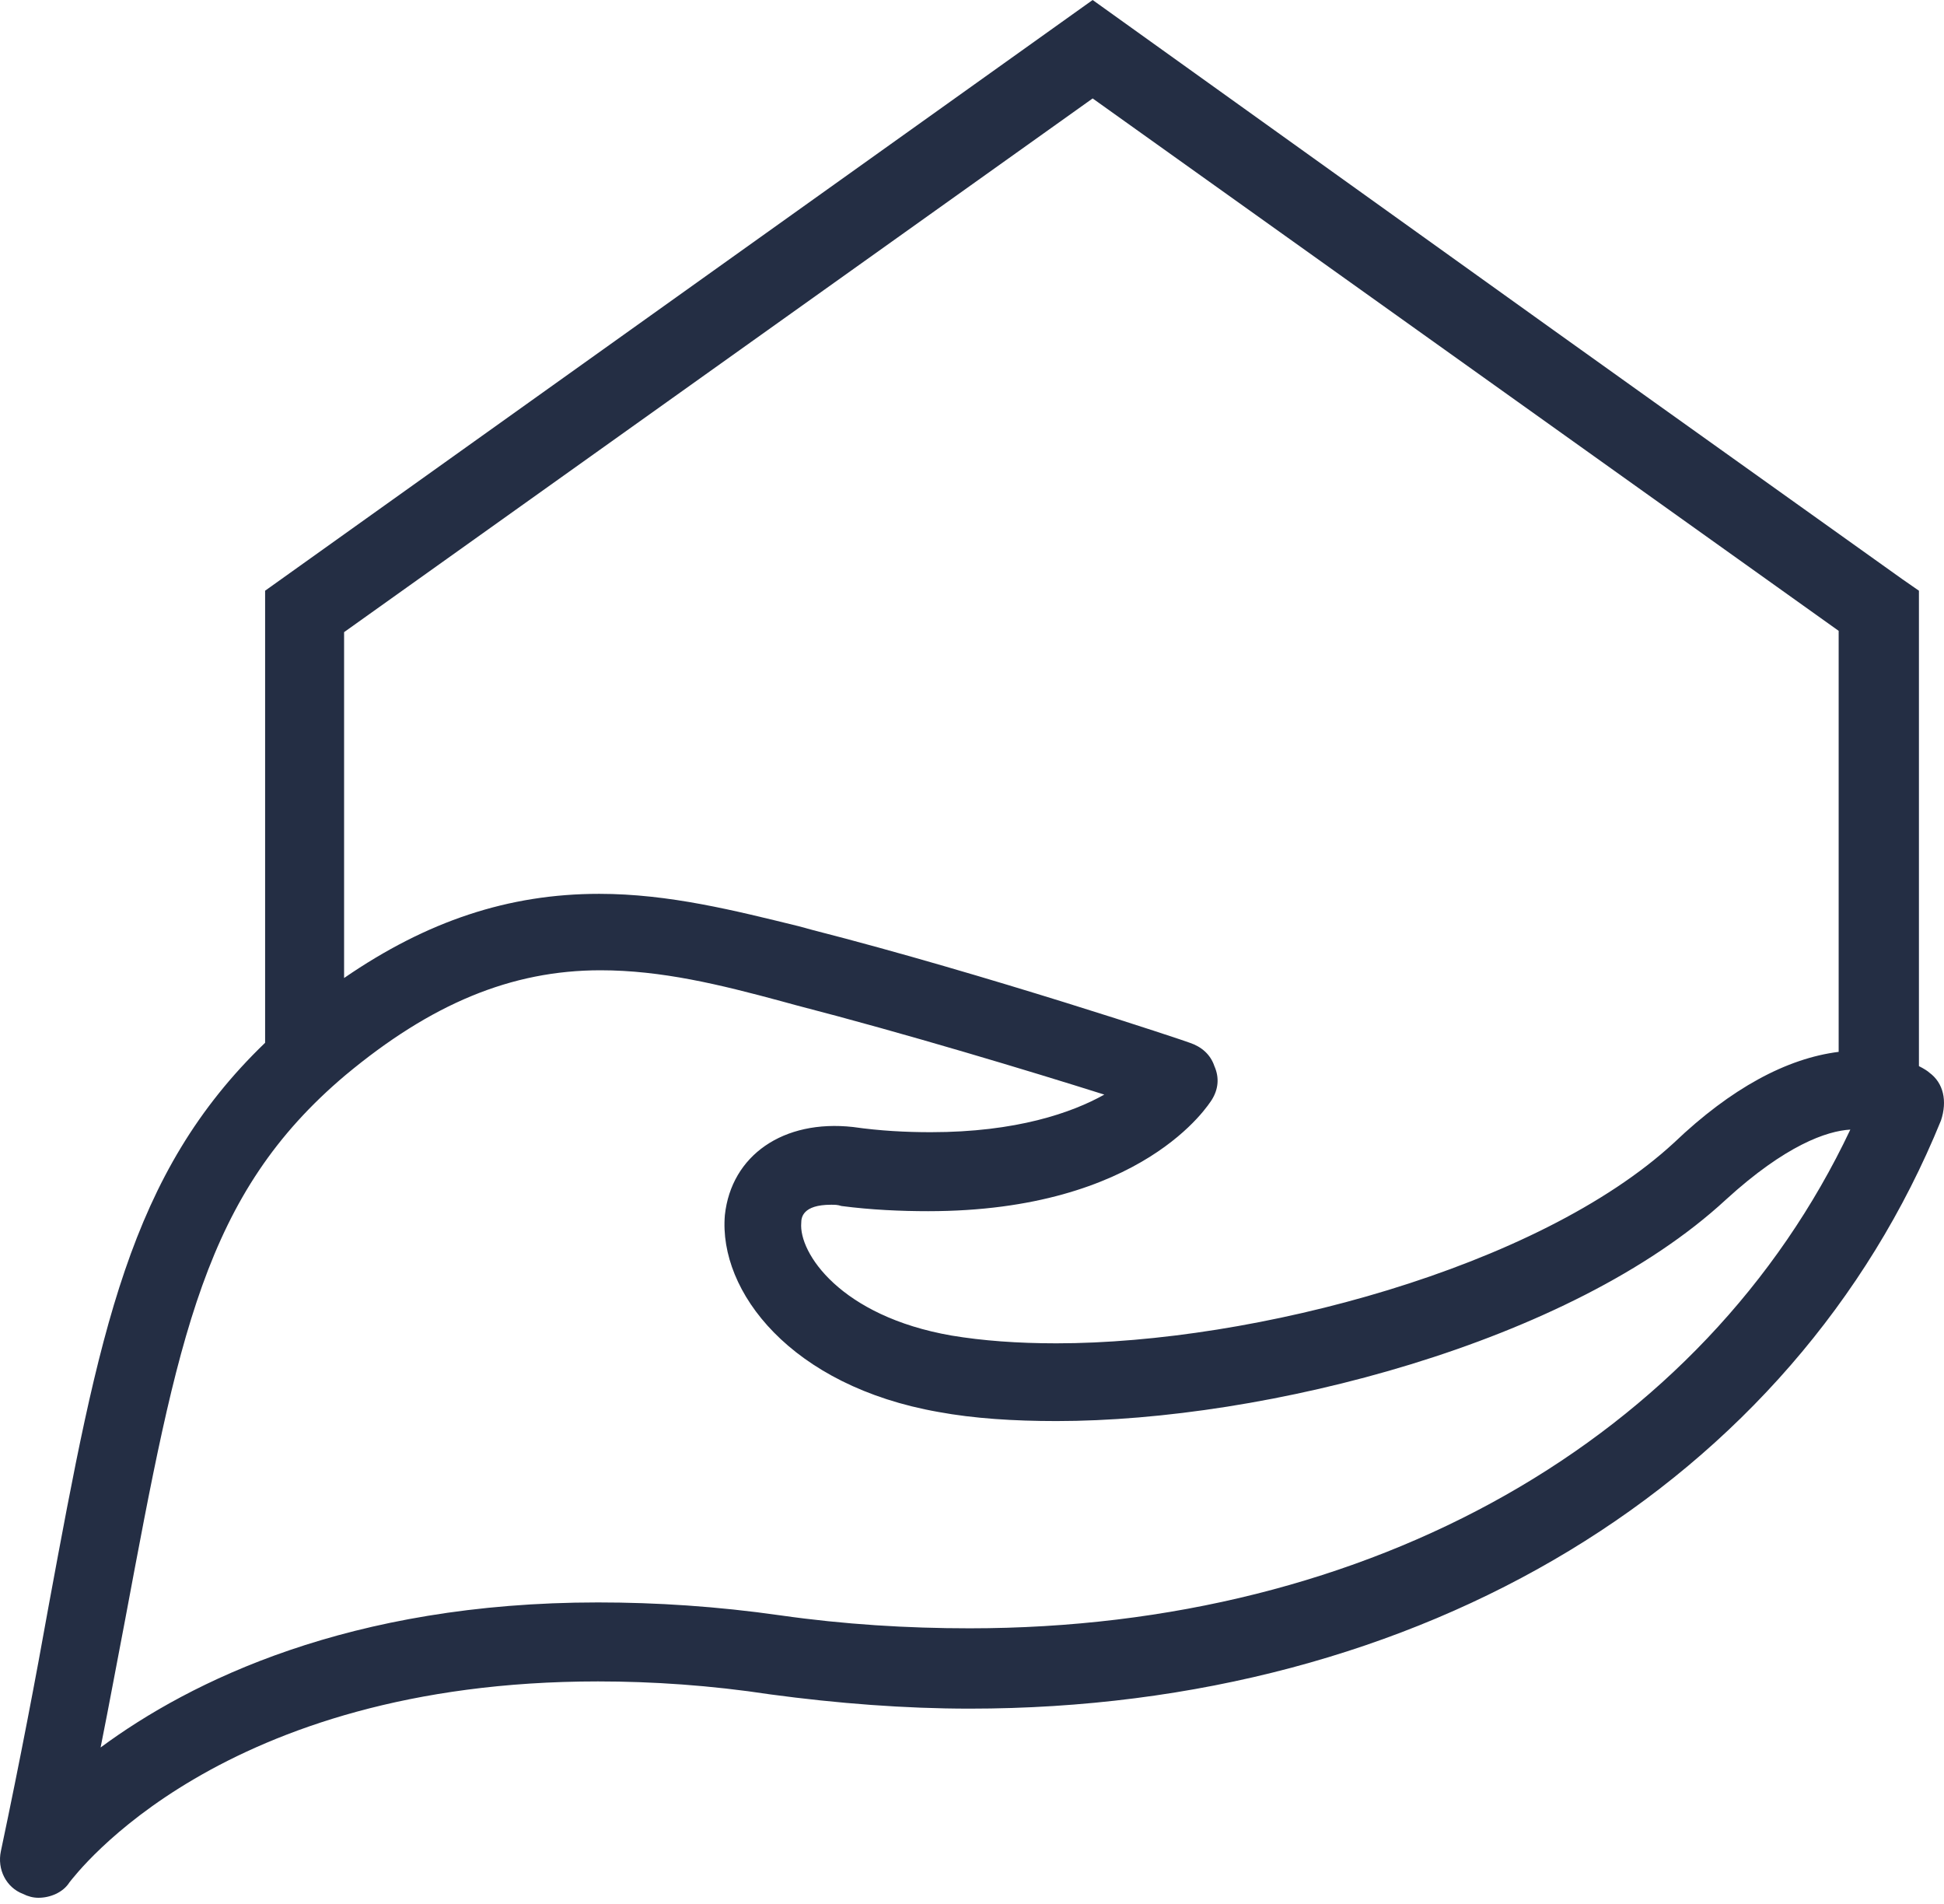 <?xml version="1.0" encoding="UTF-8"?>
<svg width="48px" height="47px" viewBox="0 0 48 47" version="1.1" xmlns="http://www.w3.org/2000/svg" xmlns:xlink="http://www.w3.org/1999/xlink">
    <title>i1</title>
    <g id="Page-1" stroke="none" stroke-width="1" fill="none" fill-rule="evenodd">
        <g id="i1" fill="#242E44" fill-rule="nonzero">
            <path d="M47.637,26.478 C47.605,26.446 47.509,26.382 47.381,26.318 L47.381,14.582 L46.966,14.294 L40.826,9.913 L38.364,8.154 L26.979,0 L6.546,14.582 L6.546,25.742 C3.188,28.972 2.452,32.873 1.205,39.621 C0.885,41.411 0.502,43.426 0.022,45.697 C-0.074,46.144 0.15,46.592 0.566,46.752 C0.694,46.816 0.821,46.848 0.949,46.848 C1.237,46.848 1.557,46.72 1.717,46.464 C1.877,46.272 5.426,41.507 14.764,41.507 C16.107,41.507 17.546,41.603 19.017,41.827 C20.68,42.051 22.343,42.179 23.942,42.179 C35.102,42.179 44.28,36.615 47.925,27.661 C48.085,27.181 47.989,26.734 47.637,26.478 Z M26.979,2.43 L45.399,15.573 L45.399,25.966 C44.12,26.126 42.745,26.862 41.338,28.205 C37.98,31.306 30.945,33.161 26.084,33.161 C25.125,33.161 24.261,33.097 23.494,32.969 C20.744,32.49 19.72,30.923 19.784,30.187 C19.784,30.059 19.816,29.74 20.52,29.74 C20.616,29.74 20.68,29.74 20.776,29.771 C21.511,29.867 22.247,29.899 22.918,29.899 C22.918,29.899 22.918,29.899 22.918,29.899 C28.227,29.899 29.857,27.245 29.921,27.149 C30.081,26.893 30.113,26.606 29.985,26.318 C29.889,26.03 29.666,25.838 29.378,25.742 C29.314,25.71 24.325,24.047 20.072,22.96 L19.72,22.864 C18.154,22.481 16.523,22.065 14.796,22.065 C12.557,22.065 10.543,22.736 8.496,24.143 L8.496,15.605 L26.979,2.43 Z M23.942,40.196 C22.407,40.196 20.84,40.1 19.273,39.877 C17.706,39.653 16.203,39.557 14.764,39.557 C8.624,39.557 4.691,41.507 2.484,43.138 C2.708,42.019 2.9,40.964 3.092,39.972 C4.403,32.969 5.043,29.484 8.528,26.542 C10.639,24.783 12.621,23.952 14.828,23.952 C16.331,23.952 17.77,24.303 19.305,24.719 L19.657,24.815 C22.375,25.518 25.445,26.446 27.267,27.021 C26.468,27.469 25.093,27.949 22.982,27.949 C22.375,27.949 21.735,27.917 21.064,27.821 C19.337,27.629 18.058,28.524 17.898,29.995 C17.738,31.882 19.529,34.216 23.174,34.856 C24.038,35.016 25.029,35.08 26.084,35.08 C31.233,35.08 38.779,33.161 42.617,29.612 C44.088,28.269 45.111,27.917 45.687,27.885 C42.073,35.528 33.855,40.196 23.942,40.196 Z" id="Shape"></path>
        </g>
    </g>
</svg>